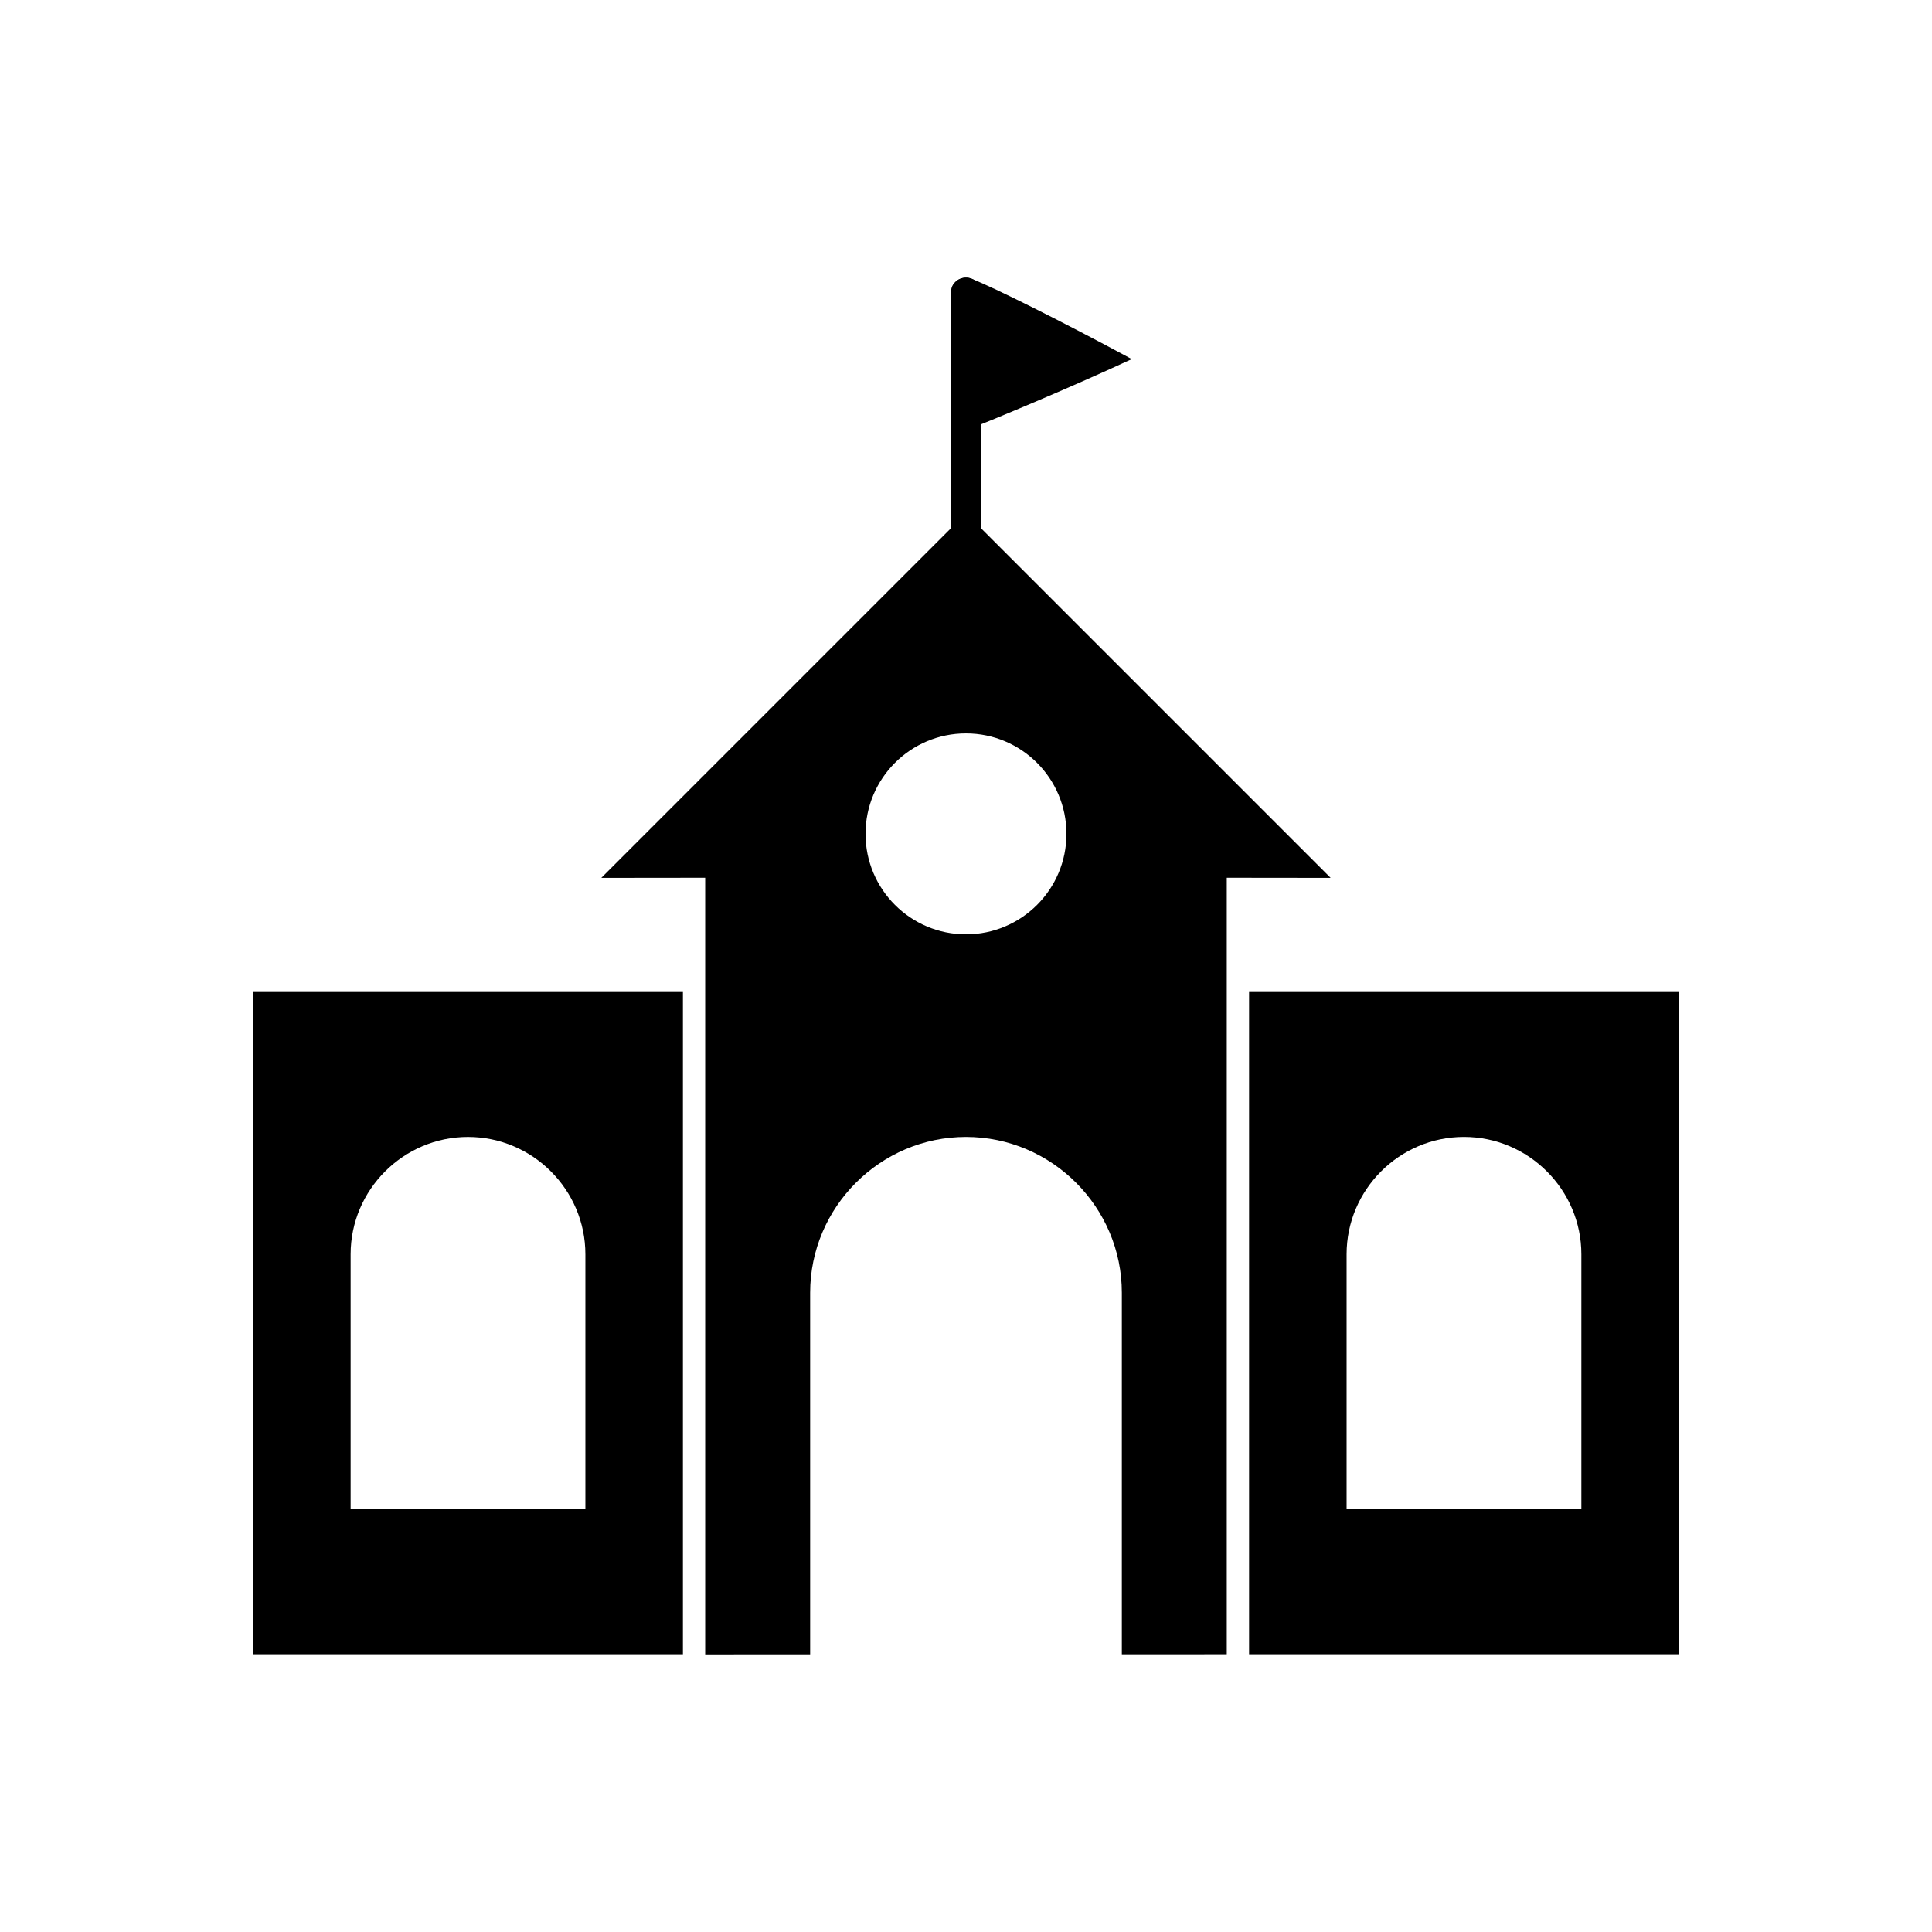 <?xml version="1.0" encoding="UTF-8"?>
<!-- Uploaded to: ICON Repo, www.svgrepo.com, Generator: ICON Repo Mixer Tools -->
<svg fill="#000000" width="800px" height="800px" version="1.1" viewBox="144 144 512 512" xmlns="http://www.w3.org/2000/svg">
 <g>
  <path d="m324.98 582.4h-113.91v-175.71h113.91zm-56.953-137.1c17.109 0 31.105 13.996 31.105 31.105v67.391h-62.215v-67.391c0-17.109 13.996-31.105 31.105-31.105z" fill-rule="evenodd"/>
  <path d="m475.02 406.69h113.91v175.71h-113.91zm56.953 38.605c17.109 0 31.105 13.996 31.105 31.105v67.391h-62.215v-67.391c0-17.109 13.996-31.105 31.105-31.105z" fill-rule="evenodd"/>
  <path d="m469.11 582.4-27.812 0.008v-95.809c0-22.715-18.586-41.301-41.301-41.301s-41.301 18.586-41.301 41.301v95.824l-27.816 0.008v-205.82l-27.527 0.031 96.641-96.641 96.641 96.641-27.527-0.031v205.8zm-69.113-244.04c14.703 0 26.625 11.922 26.625 26.625 0 14.707-11.922 26.625-26.625 26.625s-26.625-11.922-26.625-26.625 11.922-26.625 26.625-26.625z" fill-rule="evenodd"/>
  <path d="m404.02 221.59c0-2.219-1.801-4.019-4.019-4.019s-4.019 1.801-4.019 4.019v71.047c0 2.219 1.801 4.019 4.019 4.019s4.019-1.801 4.019-4.019z"/>
  <path d="m401.49 217.87c-2.055-0.824-4.391 0.176-5.215 2.231 0.426 6.703 0.504 29.305 0 35.141 0.824 2.055 3.156 3.055 5.215 2.231 5.769-2.309 25.199-10.301 42.438-18.309-18.918-10.211-36.293-18.836-42.438-21.293z"/>
 </g>
</svg>